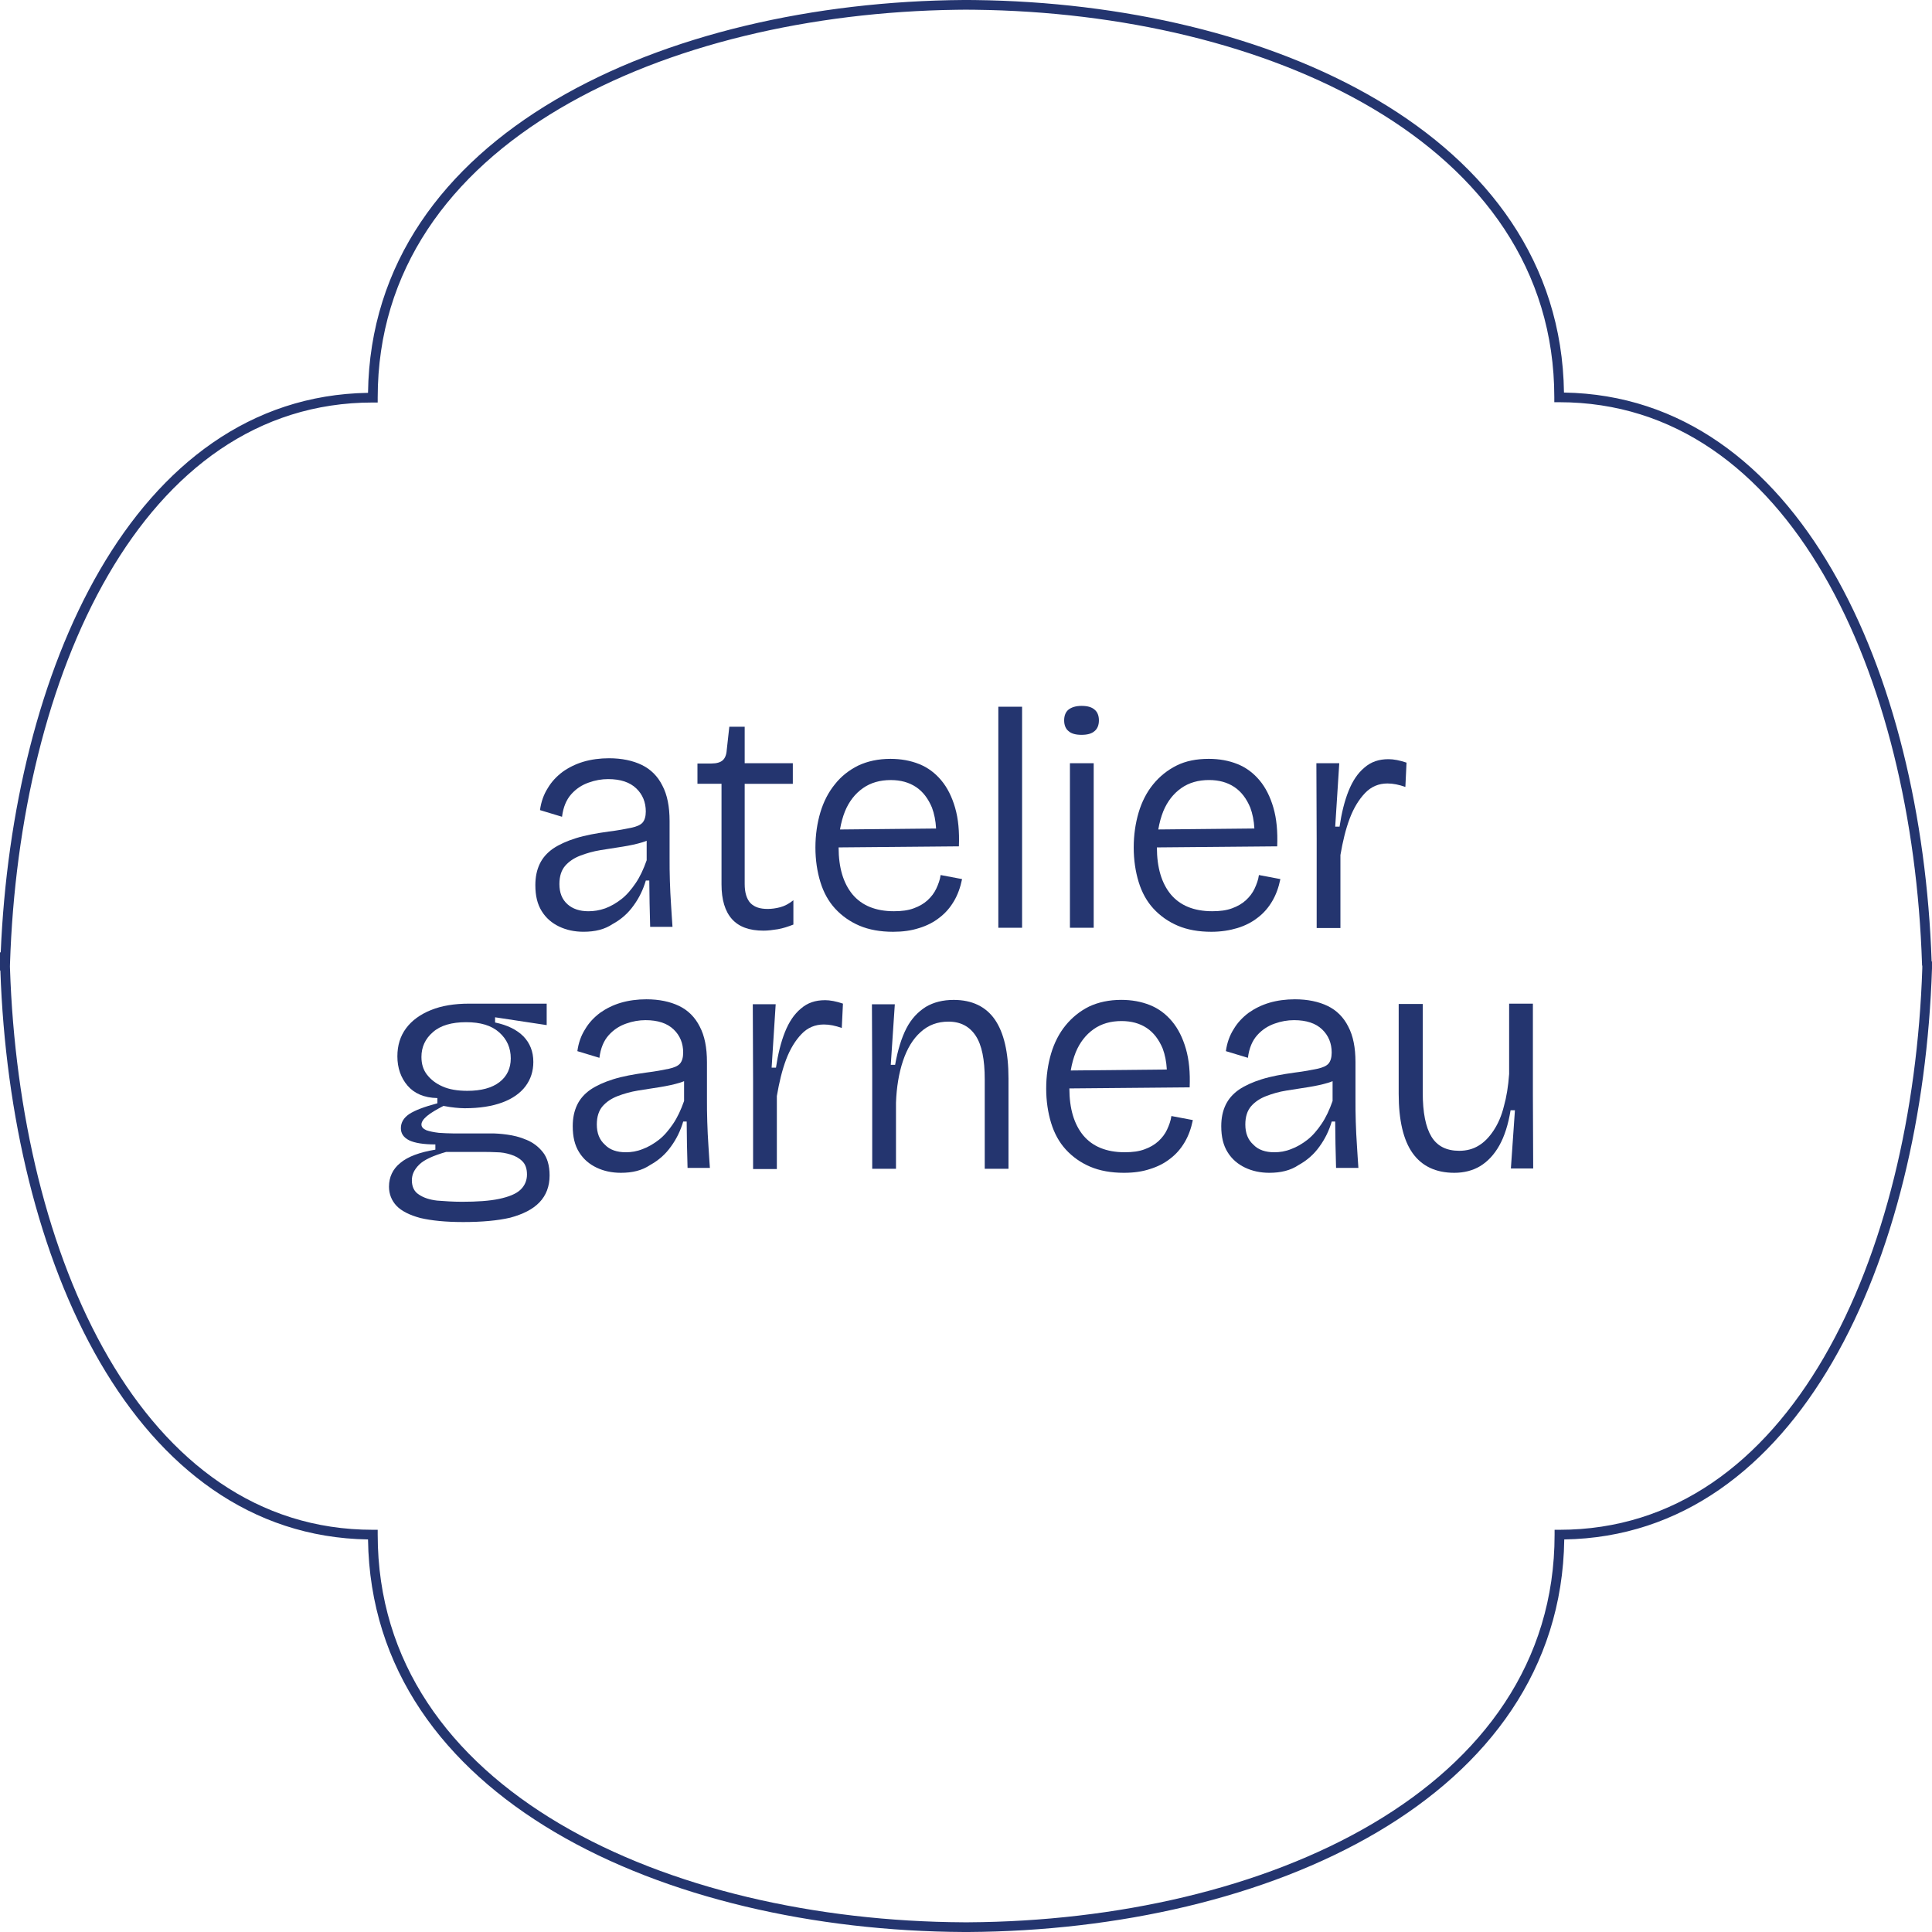 <svg xmlns="http://www.w3.org/2000/svg" fill="none" viewBox="0 0 168 168" height="168" width="168">
<path fill="#24356F" d="M84.189 0L84.796 0.005C97.537 0.155 110.212 3.042 119.767 8.69C129.364 14.363 135.842 22.846 135.998 34.135C146.233 34.297 154 40.414 159.306 49.544C164.657 58.749 167.535 71.059 167.968 83.592L168 83.624V84.208L168 84.215C167.587 96.82 164.706 109.205 159.332 118.454C154.026 127.586 146.258 133.702 136.023 133.865C135.867 145.154 129.389 153.631 119.792 159.301C110.086 165.035 97.159 167.924 84.215 168H83.811C70.867 167.936 57.94 165.048 48.234 159.31C38.636 153.637 32.158 145.154 32.002 133.865C21.767 133.702 14 127.586 8.694 118.456C3.344 109.251 0.465 96.941 0.032 84.408L0 84.376V82.78L0.062 82.842C0.577 70.585 3.44 58.596 8.675 49.581C13.981 40.445 21.755 34.323 32.002 34.16C32.158 22.871 38.636 14.394 48.23 8.721C57.933 2.984 70.854 0.089 83.785 0H84.189ZM83.19 0.85C70.567 1.022 58.053 3.893 48.66 9.447C39.129 15.083 32.843 23.457 32.843 34.579V35.001H32.421C22.359 35.001 14.685 40.914 9.406 50.004C4.122 59.102 1.268 71.34 0.869 83.837L0.863 84.045L0.864 84.046L0.869 84.213C1.28 96.71 4.14 108.941 9.424 118.033C14.704 127.117 22.372 133.025 32.421 133.025H32.843V133.447C32.843 144.568 39.129 152.948 48.663 158.584C58.208 164.226 70.977 167.093 83.815 167.156H84.21C97.048 167.081 109.818 164.214 119.362 158.575C128.897 152.942 135.182 144.568 135.182 133.447V133.025H135.604C145.653 133.025 153.322 127.118 158.602 118.03C163.885 108.937 166.745 96.702 167.156 84.193V83.973L167.136 83.954L167.131 83.787C166.721 71.29 163.86 59.059 158.576 49.967C153.296 40.883 145.628 34.975 135.579 34.975H135.157V34.553C135.157 23.432 128.871 15.052 119.337 9.416C109.941 3.862 97.421 0.997 84.787 0.849L84.185 0.844H83.791L83.19 0.85Z"></path>
<path fill="#24356F" d="M53.283 80.346C54.014 79.943 54.62 79.414 55.099 78.735C55.578 78.079 55.93 77.349 56.158 76.569H56.46C56.46 77.225 56.486 77.904 56.486 78.558C56.511 79.213 56.511 79.893 56.536 80.597H58.478C58.427 79.992 58.402 79.338 58.351 78.657C58.301 77.978 58.275 77.296 58.25 76.592C58.225 75.887 58.225 75.231 58.225 74.626V71.401C58.225 70.142 58.022 69.109 57.594 68.303C57.191 67.497 56.585 66.892 55.804 66.515C55.023 66.137 54.065 65.935 52.954 65.935C52.173 65.935 51.416 66.036 50.736 66.236C50.056 66.439 49.45 66.74 48.921 67.118C48.391 67.521 47.962 67.974 47.635 68.529C47.283 69.083 47.055 69.712 46.956 70.444L48.872 71.024C48.973 70.193 49.25 69.537 49.678 69.058C50.107 68.579 50.611 68.252 51.192 68.05C51.747 67.847 52.325 67.748 52.88 67.748C53.965 67.748 54.772 68.025 55.325 68.554C55.88 69.083 56.156 69.763 56.156 70.568C56.156 70.996 56.055 71.323 55.88 71.526C55.705 71.728 55.375 71.878 54.896 71.979C54.417 72.081 53.763 72.205 52.954 72.306C51.846 72.458 50.888 72.633 50.079 72.886C49.273 73.137 48.617 73.441 48.089 73.793C47.559 74.171 47.181 74.599 46.93 75.128C46.679 75.657 46.552 76.261 46.552 76.967C46.552 77.9 46.73 78.629 47.108 79.234C47.485 79.84 47.99 80.268 48.621 80.57C49.252 80.871 49.957 81.023 50.738 81.023C51.747 81.023 52.578 80.821 53.283 80.344V80.346ZM48.644 76.87C48.644 76.191 48.821 75.662 49.149 75.284C49.476 74.907 49.929 74.605 50.459 74.403C50.989 74.2 51.593 74.025 52.224 73.924C52.88 73.823 53.509 73.721 54.141 73.622C54.772 73.523 55.35 73.397 55.854 73.245C55.987 73.205 56.114 73.158 56.232 73.108V74.805C55.956 75.586 55.652 76.242 55.274 76.796C54.896 77.351 54.493 77.83 54.039 78.182C53.585 78.534 53.106 78.813 52.627 78.988C52.123 79.165 51.644 79.239 51.164 79.239C50.409 79.239 49.803 79.036 49.349 78.633C48.87 78.205 48.644 77.625 48.644 76.87Z"></path>
<path fill="#24356F" d="M67.653 80.799C68.082 80.724 68.536 80.574 68.99 80.397V78.281C68.612 78.583 68.234 78.785 67.856 78.886C67.478 78.988 67.1 79.038 66.748 79.038C66.091 79.038 65.615 78.886 65.26 78.534C64.933 78.182 64.755 77.627 64.755 76.872V68.157H68.941V66.369H64.755V63.195H63.419L63.193 65.234C63.168 65.637 63.041 65.939 62.841 66.116C62.638 66.293 62.311 66.392 61.857 66.392H60.648V68.155H62.74V76.895C62.74 78.231 63.041 79.239 63.647 79.918C64.253 80.597 65.161 80.926 66.395 80.926C66.773 80.926 67.176 80.875 67.656 80.799H67.653Z"></path>
<path fill="#24356F" d="M79.93 80.7C80.586 80.498 81.19 80.196 81.694 79.793C82.224 79.391 82.627 78.912 82.954 78.357C83.281 77.802 83.509 77.174 83.659 76.442L81.793 76.09C81.743 76.493 81.591 76.895 81.415 77.273C81.238 77.651 80.987 77.978 80.66 78.281C80.333 78.583 79.93 78.811 79.45 78.986C78.971 79.163 78.416 79.237 77.736 79.237C76.124 79.237 74.938 78.733 74.131 77.775C73.327 76.796 72.924 75.442 72.922 73.688L83.383 73.595C83.433 72.31 83.332 71.201 83.055 70.246C82.779 69.288 82.376 68.482 81.846 67.852C81.316 67.221 80.687 66.745 79.93 66.441C79.174 66.139 78.342 65.987 77.435 65.987C76.375 65.987 75.444 66.19 74.636 66.567C73.829 66.97 73.148 67.499 72.595 68.204C72.04 68.883 71.611 69.716 71.335 70.646C71.058 71.576 70.906 72.612 70.906 73.694C70.906 74.776 71.058 75.784 71.335 76.691C71.611 77.598 72.04 78.378 72.62 79.009C73.2 79.639 73.905 80.141 74.737 80.496C75.569 80.848 76.552 81.025 77.66 81.025C78.492 81.025 79.248 80.924 79.93 80.698V80.7ZM75.039 68.535C75.719 68.056 76.527 67.831 77.46 67.831C78.317 67.831 79.047 68.033 79.653 68.436C80.259 68.839 80.713 69.444 81.04 70.225C81.24 70.76 81.361 71.363 81.399 72.045L73.044 72.129C73.139 71.555 73.285 71.03 73.475 70.551C73.827 69.695 74.357 69.014 75.037 68.537L75.039 68.535Z"></path>
<path fill="#24356F" d="M88.877 61.455H86.811V80.675H88.877V61.455Z"></path>
<path fill="#24356F" d="M94.046 63.899C94.551 63.899 94.928 63.798 95.18 63.572C95.431 63.37 95.557 63.043 95.557 62.64C95.557 62.237 95.431 61.91 95.18 61.708C94.928 61.482 94.549 61.381 94.046 61.381C93.544 61.381 93.164 61.508 92.913 61.708C92.662 61.91 92.535 62.237 92.535 62.64C92.535 63.043 92.662 63.37 92.913 63.572C93.164 63.798 93.544 63.899 94.046 63.899Z"></path>
<path fill="#24356F" d="M95.104 66.367H93.037V80.675H95.104V66.367Z"></path>
<path fill="#24356F" d="M109.372 79.793C109.902 79.391 110.305 78.912 110.632 78.357C110.959 77.802 111.187 77.174 111.337 76.442L109.471 76.09C109.421 76.493 109.269 76.895 109.094 77.273C108.916 77.651 108.665 77.978 108.338 78.281C108.011 78.583 107.608 78.811 107.129 78.986C106.649 79.163 106.094 79.237 105.415 79.237C103.802 79.237 102.616 78.733 101.809 77.775C101.005 76.796 100.602 75.442 100.6 73.688L111.061 73.595C111.111 72.31 111.01 71.201 110.734 70.246C110.457 69.288 110.054 68.482 109.524 67.852C108.994 67.221 108.365 66.745 107.608 66.441C106.85 66.137 106.02 65.987 105.113 65.987C104.053 65.987 103.12 66.165 102.314 66.567C101.508 66.97 100.826 67.525 100.273 68.204C99.718 68.883 99.289 69.716 99.013 70.646C98.736 71.579 98.584 72.612 98.584 73.694C98.584 74.776 98.736 75.784 99.013 76.691C99.289 77.598 99.718 78.378 100.298 79.009C100.879 79.639 101.584 80.141 102.415 80.496C103.247 80.85 104.23 81.025 105.339 81.025C106.17 81.025 106.951 80.899 107.608 80.698C108.264 80.496 108.868 80.194 109.372 79.791V79.793ZM102.717 68.533C103.397 68.054 104.205 67.829 105.138 67.829C105.995 67.829 106.725 68.031 107.331 68.434C107.937 68.837 108.391 69.442 108.718 70.222C108.918 70.758 109.039 71.361 109.077 72.043L100.722 72.127C100.817 71.553 100.963 71.028 101.153 70.549C101.505 69.693 102.035 69.012 102.715 68.535L102.717 68.533Z"></path>
<path fill="#24356F" d="M122.305 66.316C122.003 66.215 121.724 66.139 121.473 66.091C121.197 66.04 120.969 66.015 120.743 66.015C119.911 66.015 119.229 66.24 118.651 66.744C118.071 67.223 117.617 67.902 117.264 68.784C116.912 69.665 116.658 70.699 116.483 71.882H116.105L116.458 66.365H114.468L114.493 73.04V80.698H116.559V74.35C116.762 73.167 117.013 72.108 117.366 71.176C117.718 70.243 118.172 69.514 118.702 68.959C119.231 68.404 119.886 68.128 120.644 68.128C120.895 68.128 121.148 68.153 121.399 68.204C121.65 68.254 121.929 68.33 122.206 68.43L122.307 66.314L122.305 66.316Z"></path>
<path fill="#24356F" d="M45.771 99.113C45.191 98.862 44.638 98.735 44.083 98.659C43.528 98.583 43.074 98.558 42.747 98.558H39.37C38.992 98.558 38.589 98.533 38.16 98.507C37.732 98.457 37.354 98.381 37.075 98.282C36.799 98.155 36.647 98.005 36.647 97.778C36.647 97.575 36.799 97.324 37.126 97.048C37.453 96.772 37.932 96.493 38.563 96.166C38.966 96.242 39.294 96.293 39.572 96.318C39.849 96.344 40.127 96.369 40.404 96.369C41.715 96.369 42.8 96.192 43.682 95.865C44.564 95.538 45.244 95.059 45.697 94.454C46.151 93.849 46.377 93.144 46.377 92.338C46.377 91.431 46.075 90.702 45.52 90.122C44.94 89.542 44.133 89.139 43.051 88.913V88.46L47.538 89.139V87.274H40.782C39.522 87.274 38.411 87.452 37.478 87.829C36.545 88.207 35.815 88.736 35.311 89.415C34.806 90.094 34.555 90.902 34.555 91.858C34.555 92.866 34.857 93.722 35.437 94.401C36.018 95.08 36.875 95.46 38.033 95.485V95.939C36.9 96.24 36.092 96.544 35.589 96.871C35.11 97.198 34.859 97.6 34.859 98.105C34.859 98.558 35.085 98.91 35.589 99.163C36.068 99.389 36.824 99.516 37.858 99.516V99.969C36.497 100.195 35.462 100.574 34.808 101.127C34.152 101.656 33.825 102.361 33.825 103.192C33.825 103.822 34.05 104.4 34.481 104.854C34.91 105.307 35.614 105.659 36.547 105.912C37.506 106.138 38.74 106.265 40.279 106.265C41.917 106.265 43.279 106.138 44.364 105.887C45.474 105.586 46.331 105.157 46.909 104.552C47.489 103.947 47.791 103.166 47.791 102.209C47.791 101.353 47.589 100.671 47.211 100.195C46.808 99.691 46.329 99.338 45.773 99.111L45.771 99.113ZM37.126 93.446C36.799 93.017 36.647 92.513 36.647 91.908C36.647 91.052 36.974 90.322 37.656 89.742C38.312 89.162 39.294 88.886 40.53 88.886C41.767 88.886 42.724 89.162 43.405 89.767C44.087 90.373 44.414 91.128 44.414 92.035C44.414 92.891 44.087 93.595 43.431 94.099C42.774 94.603 41.843 94.855 40.632 94.855C39.775 94.855 39.044 94.728 38.489 94.477C37.909 94.226 37.455 93.872 37.128 93.444L37.126 93.446ZM45.244 103.47C44.866 103.822 44.235 104.075 43.403 104.251C42.572 104.428 41.487 104.502 40.176 104.502C39.395 104.502 38.662 104.451 38.008 104.4C37.352 104.324 36.824 104.149 36.421 103.871C36.018 103.62 35.815 103.192 35.815 102.637C35.815 102.133 36.018 101.705 36.446 101.277C36.875 100.849 37.656 100.496 38.791 100.169H42.044C42.371 100.169 42.749 100.169 43.177 100.195C43.606 100.195 44.009 100.271 44.412 100.397C44.815 100.524 45.142 100.699 45.421 100.977C45.697 101.254 45.824 101.633 45.824 102.135C45.824 102.664 45.621 103.118 45.244 103.47Z"></path>
<path fill="#24356F" d="M61.501 97.552C61.475 96.848 61.475 96.192 61.475 95.586V92.362C61.475 91.102 61.273 90.069 60.844 89.263C60.441 88.458 59.835 87.852 59.054 87.475C58.273 87.097 57.315 86.895 56.205 86.895C55.424 86.895 54.666 86.996 53.986 87.196C53.307 87.397 52.701 87.7 52.171 88.078C51.641 88.481 51.213 88.934 50.886 89.489C50.533 90.044 50.305 90.672 50.206 91.404L52.123 91.984C52.224 91.153 52.5 90.497 52.929 90.018C53.357 89.54 53.862 89.213 54.442 89.01C54.997 88.808 55.576 88.709 56.131 88.709C57.216 88.709 58.022 88.985 58.575 89.514C59.13 90.044 59.407 90.723 59.407 91.528C59.407 91.957 59.306 92.284 59.13 92.486C58.955 92.689 58.626 92.838 58.147 92.939C57.667 93.041 57.013 93.165 56.205 93.266C55.097 93.418 54.138 93.593 53.33 93.846C52.524 94.097 51.867 94.401 51.34 94.753C50.81 95.131 50.432 95.559 50.181 96.088C49.929 96.618 49.803 97.221 49.803 97.927C49.803 98.86 49.98 99.589 50.358 100.195C50.736 100.8 51.24 101.228 51.871 101.53C52.502 101.831 53.208 101.983 53.989 101.983C54.997 101.983 55.829 101.781 56.534 101.304C57.264 100.901 57.87 100.372 58.349 99.693C58.828 99.037 59.181 98.307 59.409 97.527H59.711C59.711 98.183 59.736 98.862 59.736 99.516C59.761 100.172 59.761 100.851 59.787 101.555H61.729C61.678 100.95 61.653 100.296 61.602 99.615C61.551 98.936 61.526 98.254 61.501 97.55V97.552ZM58.527 97.729C58.149 98.284 57.746 98.763 57.292 99.115C56.838 99.467 56.359 99.746 55.88 99.921C55.375 100.123 54.896 100.197 54.417 100.197C53.661 100.197 53.03 99.994 52.602 99.541C52.123 99.113 51.897 98.533 51.897 97.778C51.897 97.099 52.074 96.569 52.401 96.192C52.728 95.814 53.182 95.513 53.712 95.31C54.242 95.108 54.846 94.933 55.477 94.831C56.133 94.73 56.762 94.629 57.393 94.53C58.024 94.428 58.603 94.304 59.107 94.152C59.24 94.112 59.367 94.066 59.485 94.015V95.738C59.208 96.519 58.904 97.174 58.527 97.727V97.729Z"></path>
<path fill="#24356F" d="M71.736 86.973C70.904 86.973 70.222 87.198 69.644 87.703C69.063 88.181 68.61 88.861 68.257 89.742C67.905 90.624 67.651 91.657 67.476 92.84H67.098L67.451 87.323H65.46L65.486 93.998V101.656H67.552V95.308C67.755 94.125 68.006 93.066 68.358 92.134C68.711 91.202 69.165 90.472 69.695 89.917C70.224 89.362 70.879 89.086 71.636 89.086C71.888 89.086 72.141 89.111 72.392 89.162C72.643 89.213 72.922 89.289 73.198 89.388L73.3 87.272C72.998 87.171 72.719 87.095 72.468 87.047C72.192 86.996 71.964 86.971 71.738 86.971L71.736 86.973Z"></path>
<path fill="#24356F" d="M82.929 86.948C81.996 86.948 81.19 87.15 80.508 87.553C79.828 87.981 79.248 88.586 78.819 89.417C78.391 90.248 78.064 91.307 77.836 92.591H77.458L77.81 87.327H75.82L75.845 93.372V101.633H77.912V95.89C77.962 94.53 78.163 93.321 78.517 92.262C78.87 91.204 79.374 90.347 80.056 89.744C80.713 89.139 81.519 88.837 82.477 88.837C83.537 88.837 84.318 89.265 84.847 90.071C85.377 90.877 85.629 92.136 85.629 93.849V101.631H87.695V93.772C87.695 91.505 87.292 89.793 86.511 88.66C85.73 87.528 84.518 86.948 82.931 86.948H82.929Z"></path>
<path fill="#24356F" d="M101.482 98.231C101.305 98.609 101.054 98.936 100.727 99.239C100.399 99.541 99.996 99.769 99.517 99.944C99.038 100.121 98.483 100.195 97.803 100.195C96.191 100.195 95.004 99.691 94.198 98.733C93.394 97.754 92.991 96.4 92.989 94.646L103.449 94.553C103.5 93.269 103.399 92.159 103.122 91.204C102.846 90.246 102.443 89.441 101.913 88.81C101.383 88.179 100.754 87.703 99.996 87.399C99.241 87.097 98.409 86.945 97.501 86.945C96.442 86.945 95.511 87.148 94.703 87.525C93.896 87.928 93.215 88.483 92.662 89.162C92.106 89.841 91.678 90.674 91.401 91.604C91.125 92.537 90.973 93.57 90.973 94.652C90.973 95.734 91.125 96.742 91.401 97.649C91.678 98.556 92.106 99.336 92.687 99.967C93.267 100.598 93.972 101.1 94.804 101.454C95.635 101.806 96.619 101.983 97.727 101.983C98.584 101.983 99.314 101.882 99.996 101.656C100.653 101.454 101.256 101.152 101.761 100.749C102.291 100.347 102.694 99.868 103.021 99.313C103.348 98.758 103.576 98.13 103.726 97.398L101.86 97.046C101.809 97.449 101.657 97.852 101.482 98.229V98.231ZM95.104 89.491C95.783 89.012 96.592 88.787 97.525 88.787C98.382 88.787 99.112 88.989 99.718 89.392C100.323 89.795 100.777 90.4 101.104 91.18C101.305 91.716 101.425 92.319 101.463 93.001L93.109 93.085C93.204 92.511 93.35 91.986 93.54 91.507C93.892 90.651 94.422 89.97 95.102 89.493L95.104 89.491Z"></path>
<path fill="#24356F" d="M117.893 97.552C117.868 96.848 117.868 96.192 117.868 95.586V92.362C117.868 91.102 117.665 90.069 117.237 89.263C116.834 88.458 116.228 87.852 115.447 87.475C114.666 87.097 113.708 86.895 112.597 86.895C111.816 86.895 111.059 86.996 110.379 87.196C109.699 87.399 109.094 87.7 108.564 88.078C108.034 88.481 107.606 88.934 107.278 89.489C106.926 90.044 106.698 90.672 106.599 91.404L108.515 91.984C108.617 91.153 108.893 90.497 109.322 90.018C109.75 89.54 110.254 89.213 110.835 89.01C111.39 88.808 111.968 88.709 112.524 88.709C113.608 88.709 114.415 88.985 114.968 89.514C115.523 90.044 115.799 90.723 115.799 91.528C115.799 91.957 115.698 92.284 115.523 92.486C115.348 92.689 115.018 92.838 114.539 92.939C114.06 93.041 113.406 93.165 112.597 93.266C111.489 93.418 110.531 93.593 109.723 93.846C108.916 94.097 108.26 94.401 107.732 94.753C107.202 95.131 106.825 95.559 106.573 96.088C106.322 96.618 106.196 97.221 106.196 97.927C106.196 98.86 106.373 99.589 106.751 100.195C107.128 100.8 107.633 101.228 108.264 101.53C108.895 101.831 109.6 101.983 110.381 101.983C111.365 101.983 112.222 101.781 112.927 101.304C113.657 100.901 114.263 100.372 114.742 99.693C115.221 99.037 115.574 98.307 115.802 97.527H116.103C116.103 98.183 116.129 98.862 116.129 99.516C116.154 100.172 116.154 100.851 116.179 101.555H118.121C118.071 100.95 118.045 100.296 117.995 99.615C117.944 98.936 117.919 98.254 117.893 97.55V97.552ZM114.919 97.729C114.541 98.284 114.138 98.763 113.684 99.115C113.231 99.467 112.751 99.746 112.272 99.921C111.768 100.123 111.289 100.197 110.81 100.197C110.054 100.197 109.423 99.994 108.994 99.541C108.515 99.113 108.289 98.533 108.289 97.778C108.289 97.099 108.467 96.569 108.794 96.192C109.121 95.814 109.575 95.513 110.105 95.31C110.634 95.108 111.213 94.933 111.869 94.831C112.526 94.73 113.155 94.629 113.786 94.53C114.417 94.428 114.995 94.304 115.5 94.152C115.633 94.112 115.759 94.066 115.877 94.015V95.738C115.601 96.519 115.297 97.174 114.919 97.727V97.729Z"></path>
<path fill="#24356F" d="M133.321 101.606L133.295 95.183V87.274H131.229V93.395C131.153 94.454 131.003 95.386 130.775 96.192C130.572 97.023 130.271 97.704 129.893 98.282C129.515 98.86 129.086 99.315 128.582 99.617C128.103 99.918 127.522 100.07 126.893 100.07C125.785 100.07 124.977 99.668 124.472 98.837C123.968 98.005 123.717 96.746 123.717 95.008V87.3H121.625V95.108C121.625 97.4 122.028 99.138 122.834 100.271C123.641 101.403 124.85 101.983 126.465 101.983C127.322 101.983 128.078 101.781 128.709 101.403C129.365 101 129.918 100.42 130.372 99.615C130.826 98.809 131.153 97.776 131.356 96.542H131.733L131.381 101.606H133.323H133.321Z"></path>
</svg>
